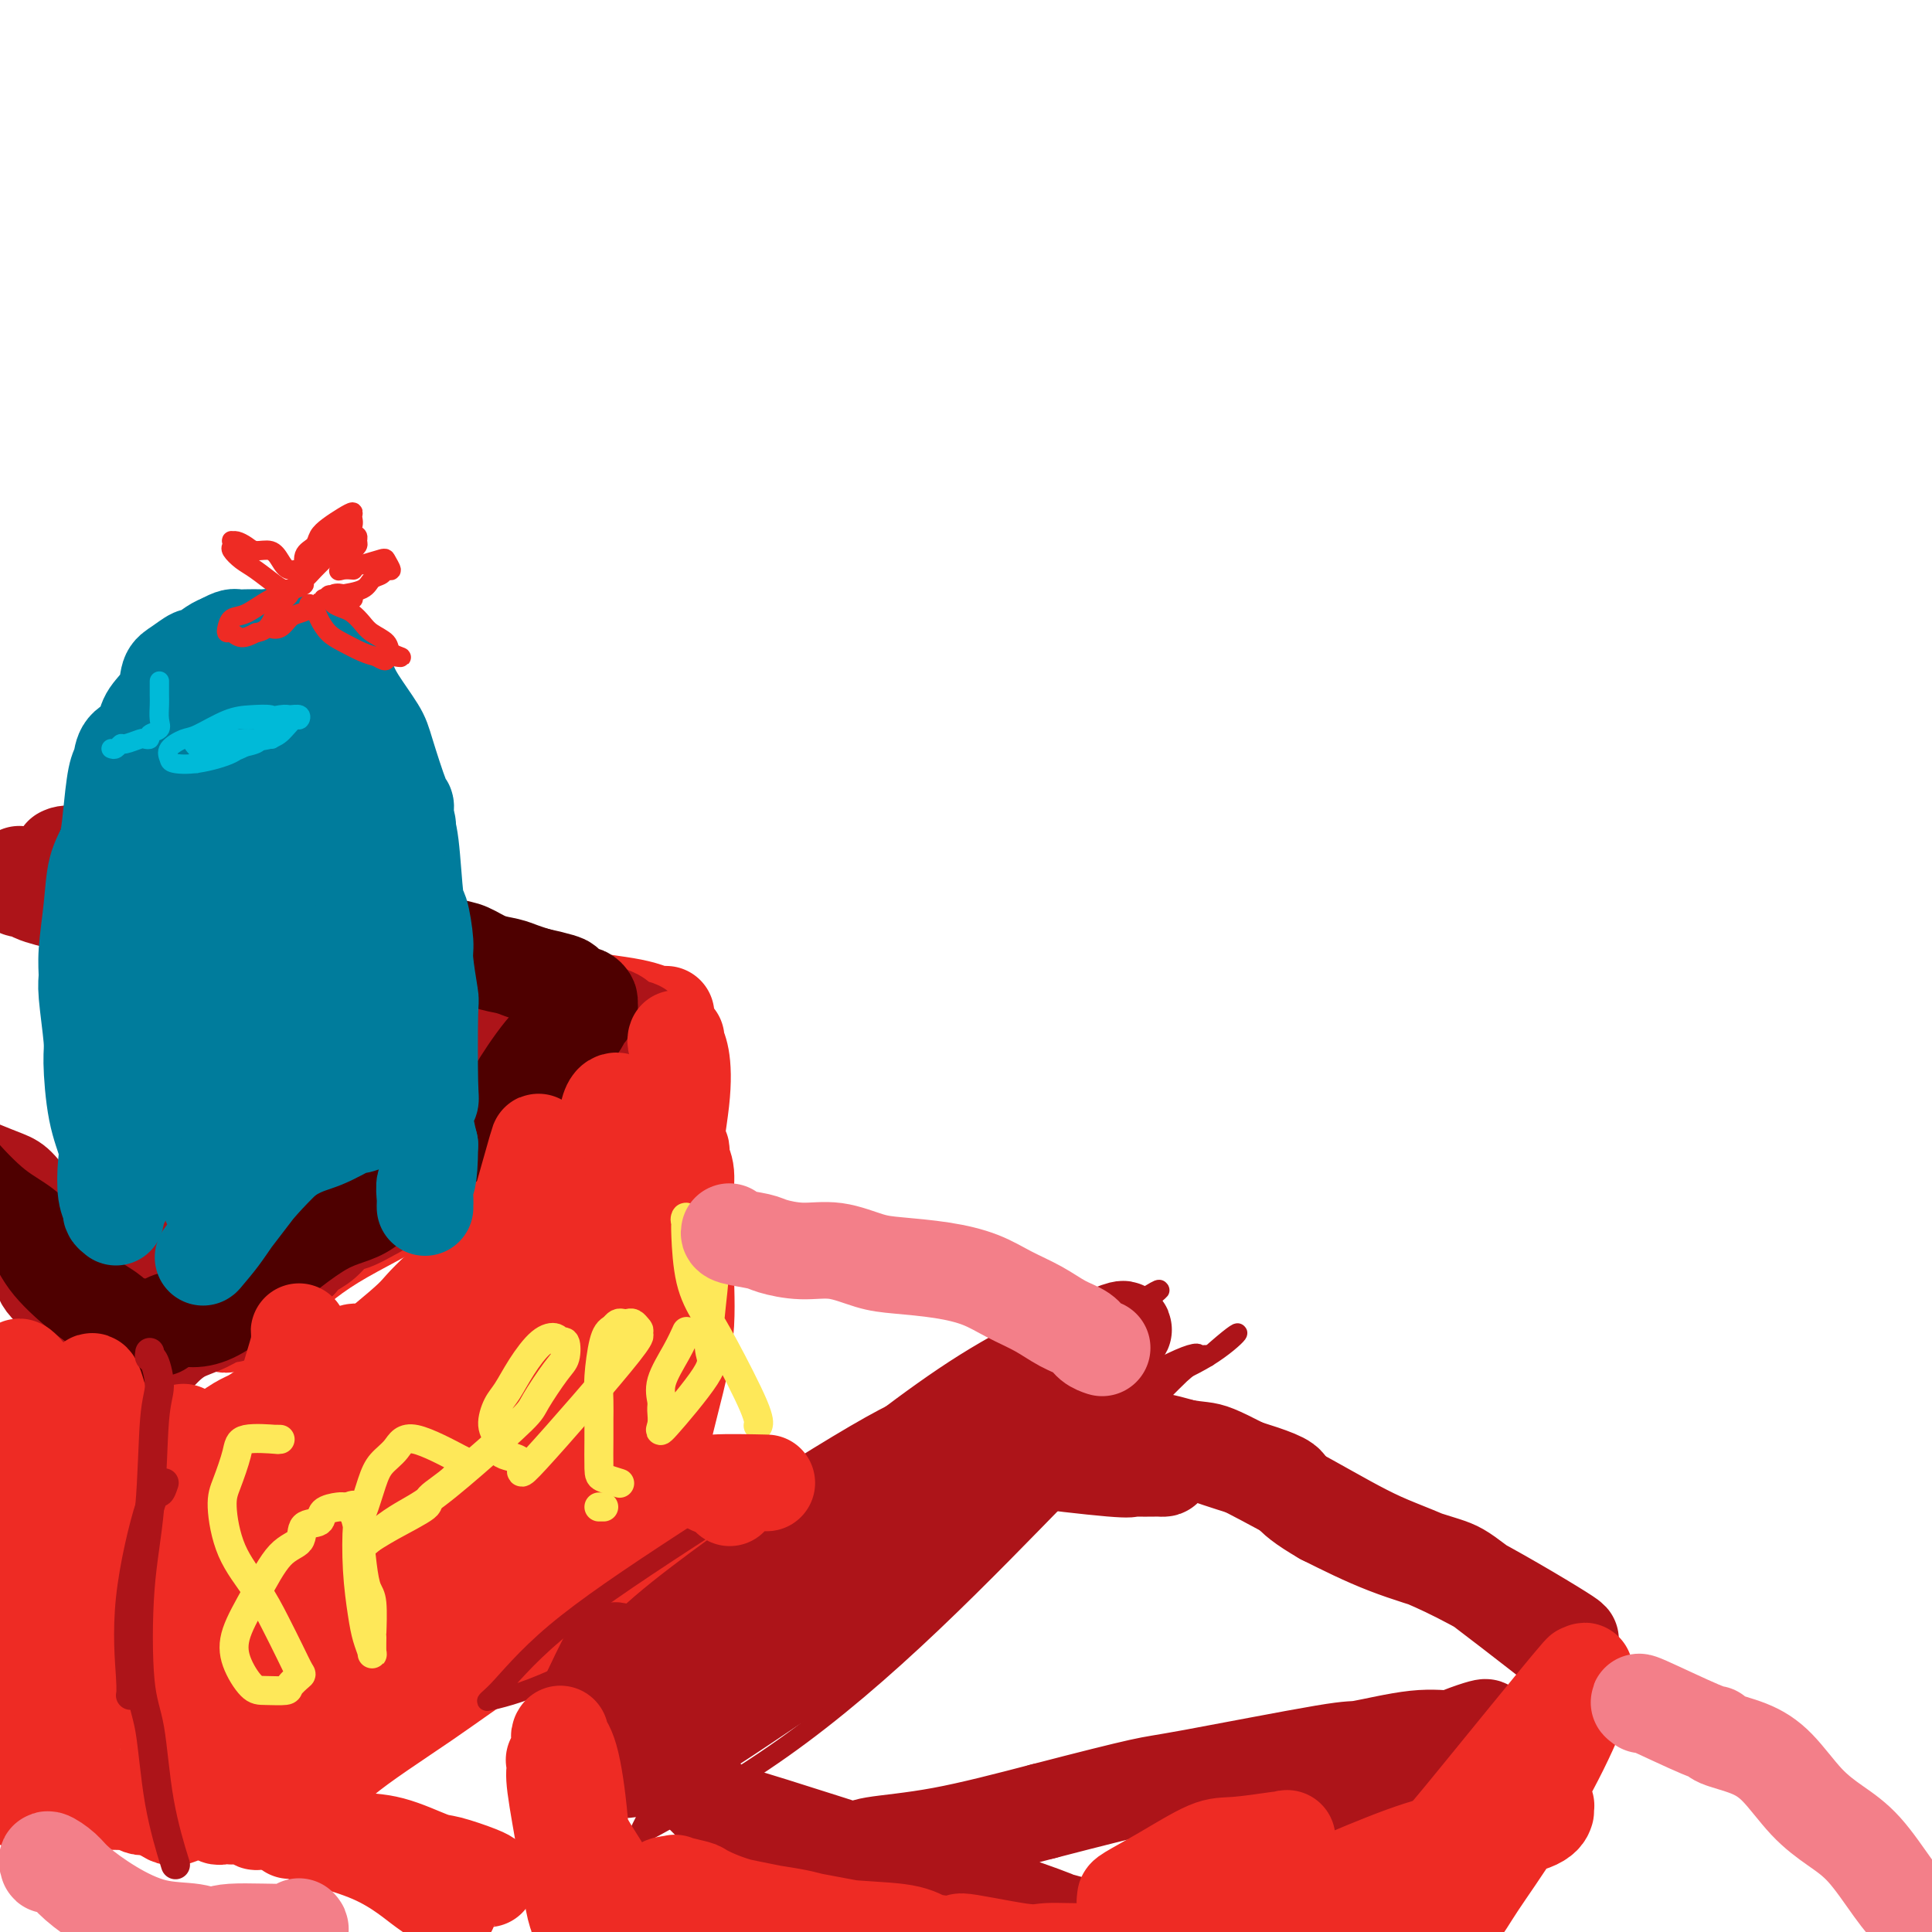 <svg viewBox='0 0 400 400' version='1.1' xmlns='http://www.w3.org/2000/svg' xmlns:xlink='http://www.w3.org/1999/xlink'><g fill='none' stroke='#EE2B24' stroke-width='20' stroke-linecap='round' stroke-linejoin='round'><path d='M8,184c-0.003,-0.310 -0.006,-0.620 0,-1c0.006,-0.380 0.021,-0.831 0,-1c-0.021,-0.169 -0.076,-0.056 0,0c0.076,0.056 0.284,0.054 1,0c0.716,-0.054 1.939,-0.159 3,0c1.061,0.159 1.960,0.581 3,1c1.040,0.419 2.219,0.833 4,1c1.781,0.167 4.163,0.087 7,1c2.837,0.913 6.130,2.819 9,4c2.870,1.181 5.316,1.636 7,2c1.684,0.364 2.605,0.637 5,1c2.395,0.363 6.263,0.818 10,1c3.737,0.182 7.342,0.093 11,0c3.658,-0.093 7.370,-0.188 10,0c2.630,0.188 4.179,0.659 6,1c1.821,0.341 3.913,0.553 6,1c2.087,0.447 4.168,1.128 6,2c1.832,0.872 3.416,1.936 5,3'/><path d='M101,200c2.443,1.057 3.051,1.200 5,2c1.949,0.800 5.238,2.255 8,3c2.762,0.745 4.996,0.778 6,1c1.004,0.222 0.779,0.634 2,1c1.221,0.366 3.887,0.687 6,1c2.113,0.313 3.672,0.620 5,1c1.328,0.380 2.423,0.834 3,1c0.577,0.166 0.635,0.045 1,0c0.365,-0.045 1.038,-0.013 1,0c-0.038,0.013 -0.785,0.006 -1,0c-0.215,-0.006 0.104,-0.012 0,0c-0.104,0.012 -0.631,0.043 -1,0c-0.369,-0.043 -0.579,-0.159 -1,0c-0.421,0.159 -1.052,0.594 -2,1c-0.948,0.406 -2.212,0.784 -3,1c-0.788,0.216 -1.098,0.272 -2,1c-0.902,0.728 -2.394,2.129 -6,5c-3.606,2.871 -9.325,7.211 -13,10c-3.675,2.789 -5.306,4.026 -7,5c-1.694,0.974 -3.450,1.684 -6,4c-2.550,2.316 -5.893,6.237 -9,9c-3.107,2.763 -5.977,4.370 -9,6c-3.023,1.630 -6.198,3.285 -9,5c-2.802,1.715 -5.229,3.490 -7,5c-1.771,1.510 -2.885,2.755 -4,4'/><path d='M58,266c-12.588,8.952 -5.056,3.331 -3,2c2.056,-1.331 -1.362,1.628 -3,3c-1.638,1.372 -1.496,1.156 -2,1c-0.504,-0.156 -1.654,-0.251 -2,0c-0.346,0.251 0.111,0.848 0,1c-0.111,0.152 -0.789,-0.141 -1,0c-0.211,0.141 0.045,0.715 0,1c-0.045,0.285 -0.392,0.281 -1,0c-0.608,-0.281 -1.476,-0.838 -2,-1c-0.524,-0.162 -0.705,0.070 -1,0c-0.295,-0.070 -0.704,-0.441 -2,-1c-1.296,-0.559 -3.479,-1.304 -6,-3c-2.521,-1.696 -5.380,-4.341 -6,-5c-0.620,-0.659 1.000,0.668 -3,-1c-4.000,-1.668 -13.618,-6.330 -17,-8c-3.382,-1.670 -0.528,-0.346 -1,0c-0.472,0.346 -4.270,-0.286 -7,-1c-2.730,-0.714 -4.392,-1.511 -6,-2c-1.608,-0.489 -3.164,-0.670 -4,-1c-0.836,-0.330 -0.953,-0.809 -1,-1c-0.047,-0.191 -0.023,-0.096 0,0'/></g>
<g fill='none' stroke='#AD1419' stroke-width='20' stroke-linecap='round' stroke-linejoin='round'><path d='M4,181c-0.005,0.341 -0.010,0.683 0,1c0.010,0.317 0.035,0.610 0,1c-0.035,0.390 -0.132,0.878 0,1c0.132,0.122 0.491,-0.122 1,0c0.509,0.122 1.169,0.610 2,1c0.831,0.390 1.835,0.681 3,1c1.165,0.319 2.492,0.666 4,1c1.508,0.334 3.195,0.654 4,1c0.805,0.346 0.726,0.719 2,1c1.274,0.281 3.901,0.472 6,1c2.099,0.528 3.671,1.395 5,2c1.329,0.605 2.416,0.950 4,1c1.584,0.050 3.665,-0.194 5,0c1.335,0.194 1.923,0.826 3,1c1.077,0.174 2.643,-0.111 4,0c1.357,0.111 2.507,0.617 5,1c2.493,0.383 6.331,0.642 8,1c1.669,0.358 1.169,0.816 2,1c0.831,0.184 2.993,0.096 4,0c1.007,-0.096 0.861,-0.198 2,0c1.139,0.198 3.565,0.697 5,1c1.435,0.303 1.881,0.410 3,1c1.119,0.590 2.911,1.664 4,2c1.089,0.336 1.474,-0.068 2,0c0.526,0.068 1.193,0.606 2,1c0.807,0.394 1.756,0.645 3,1c1.244,0.355 2.784,0.816 4,1c1.216,0.184 2.108,0.092 3,0'/><path d='M94,204c10.198,2.084 4.192,1.294 3,1c-1.192,-0.294 2.429,-0.093 4,0c1.571,0.093 1.093,0.077 1,0c-0.093,-0.077 0.199,-0.214 1,0c0.801,0.214 2.113,0.779 3,1c0.887,0.221 1.351,0.098 2,0c0.649,-0.098 1.484,-0.171 2,0c0.516,0.171 0.713,0.584 1,1c0.287,0.416 0.665,0.833 1,1c0.335,0.167 0.626,0.083 1,0c0.374,-0.083 0.830,-0.165 1,0c0.170,0.165 0.053,0.578 0,1c-0.053,0.422 -0.041,0.852 0,1c0.041,0.148 0.112,0.015 0,0c-0.112,-0.015 -0.406,0.088 -1,1c-0.594,0.912 -1.489,2.633 -2,3c-0.511,0.367 -0.638,-0.620 -2,1c-1.362,1.620 -3.958,5.849 -6,9c-2.042,3.151 -3.531,5.226 -5,7c-1.469,1.774 -2.920,3.248 -5,5c-2.080,1.752 -4.791,3.783 -6,5c-1.209,1.217 -0.918,1.620 -2,3c-1.082,1.380 -3.539,3.739 -5,5c-1.461,1.261 -1.928,1.426 -3,2c-1.072,0.574 -2.749,1.557 -4,2c-1.251,0.443 -2.078,0.346 -3,1c-0.922,0.654 -1.941,2.061 -3,3c-1.059,0.939 -2.160,1.411 -3,2c-0.840,0.589 -1.420,1.294 -2,2'/><path d='M62,261c-3.080,2.310 -1.780,2.086 -2,2c-0.220,-0.086 -1.959,-0.034 -3,1c-1.041,1.034 -1.383,3.051 -2,4c-0.617,0.949 -1.511,0.829 -2,1c-0.489,0.171 -0.575,0.634 -1,1c-0.425,0.366 -1.189,0.634 -2,1c-0.811,0.366 -1.671,0.830 -2,1c-0.329,0.170 -0.129,0.046 0,0c0.129,-0.046 0.188,-0.012 0,0c-0.188,0.012 -0.622,0.004 -1,0c-0.378,-0.004 -0.700,-0.003 -1,0c-0.300,0.003 -0.578,0.008 -1,0c-0.422,-0.008 -0.989,-0.028 -1,0c-0.011,0.028 0.535,0.104 0,0c-0.535,-0.104 -2.152,-0.387 -3,-1c-0.848,-0.613 -0.926,-1.556 -1,-2c-0.074,-0.444 -0.143,-0.388 -1,-1c-0.857,-0.612 -2.502,-1.892 -4,-3c-1.498,-1.108 -2.851,-2.045 -4,-3c-1.149,-0.955 -2.095,-1.926 -3,-3c-0.905,-1.074 -1.768,-2.249 -3,-3c-1.232,-0.751 -2.831,-1.079 -5,-2c-2.169,-0.921 -4.908,-2.435 -7,-3c-2.092,-0.565 -3.538,-0.182 -5,-1c-1.462,-0.818 -2.941,-2.836 -4,-4c-1.059,-1.164 -1.698,-1.475 -3,-2c-1.302,-0.525 -3.266,-1.264 -5,-2c-1.734,-0.736 -3.236,-1.467 -4,-2c-0.764,-0.533 -0.790,-0.866 -1,-1c-0.210,-0.134 -0.605,-0.067 -1,0'/><path d='M-10,239c-5.686,-2.454 -2.401,-0.090 -1,1c1.401,1.090 0.919,0.906 1,1c0.081,0.094 0.724,0.467 1,1c0.276,0.533 0.186,1.227 1,2c0.814,0.773 2.534,1.626 3,2c0.466,0.374 -0.320,0.268 0,1c0.320,0.732 1.746,2.303 3,3c1.254,0.697 2.335,0.520 3,1c0.665,0.480 0.914,1.616 2,3c1.086,1.384 3.008,3.015 4,5c0.992,1.985 1.054,4.322 2,6c0.946,1.678 2.777,2.696 4,4c1.223,1.304 1.837,2.893 3,4c1.163,1.107 2.876,1.732 4,3c1.124,1.268 1.658,3.181 2,4c0.342,0.819 0.490,0.546 1,1c0.510,0.454 1.382,1.637 2,2c0.618,0.363 0.982,-0.092 1,0c0.018,0.092 -0.312,0.733 0,1c0.312,0.267 1.265,0.159 2,0c0.735,-0.159 1.253,-0.371 2,-1c0.747,-0.629 1.723,-1.675 3,-3c1.277,-1.325 2.855,-2.931 5,-4c2.145,-1.069 4.857,-1.603 8,-4c3.143,-2.397 6.717,-6.657 10,-10c3.283,-3.343 6.277,-5.768 10,-8c3.723,-2.232 8.177,-4.272 12,-7c3.823,-2.728 7.014,-6.144 9,-8c1.986,-1.856 2.765,-2.154 5,-3c2.235,-0.846 5.924,-2.242 9,-4c3.076,-1.758 5.538,-3.879 8,-6'/><path d='M109,226c13.633,-9.705 7.215,-4.968 6,-4c-1.215,0.968 2.772,-1.832 5,-3c2.228,-1.168 2.695,-0.704 3,-1c0.305,-0.296 0.448,-1.351 1,-2c0.552,-0.649 1.514,-0.891 2,-1c0.486,-0.109 0.496,-0.086 1,0c0.504,0.086 1.501,0.234 2,0c0.499,-0.234 0.499,-0.850 1,-1c0.501,-0.150 1.504,0.167 2,0c0.496,-0.167 0.484,-0.818 0,-1c-0.484,-0.182 -1.440,0.103 -2,0c-0.560,-0.103 -0.725,-0.595 -1,-1c-0.275,-0.405 -0.662,-0.723 -1,-1c-0.338,-0.277 -0.628,-0.513 -2,-1c-1.372,-0.487 -3.825,-1.226 -5,-2c-1.175,-0.774 -1.070,-1.582 -2,-2c-0.930,-0.418 -2.894,-0.445 -5,-1c-2.106,-0.555 -4.352,-1.638 -7,-3c-2.648,-1.362 -5.696,-3.003 -9,-4c-3.304,-0.997 -6.864,-1.350 -10,-2c-3.136,-0.650 -5.849,-1.597 -9,-2c-3.151,-0.403 -6.742,-0.263 -11,-1c-4.258,-0.737 -9.185,-2.352 -12,-3c-2.815,-0.648 -3.519,-0.328 -6,-1c-2.481,-0.672 -6.741,-2.336 -11,-4'/><path d='M39,185c-11.303,-2.962 -10.061,-3.866 -12,-5c-1.939,-1.134 -7.061,-2.498 -10,-3c-2.939,-0.502 -3.697,-0.144 -4,0c-0.303,0.144 -0.152,0.072 0,0'/></g>
<g fill='none' stroke='#4E0000' stroke-width='20' stroke-linecap='round' stroke-linejoin='round'><path d='M22,175c-0.067,0.327 -0.134,0.653 0,1c0.134,0.347 0.467,0.714 1,1c0.533,0.286 1.264,0.492 2,1c0.736,0.508 1.475,1.318 3,2c1.525,0.682 3.835,1.236 6,2c2.165,0.764 4.184,1.739 5,2c0.816,0.261 0.430,-0.190 1,0c0.570,0.190 2.096,1.022 4,2c1.904,0.978 4.185,2.104 6,3c1.815,0.896 3.163,1.563 5,2c1.837,0.437 4.164,0.643 6,1c1.836,0.357 3.181,0.865 5,1c1.819,0.135 4.111,-0.104 6,0c1.889,0.104 3.376,0.552 5,1c1.624,0.448 3.385,0.897 5,1c1.615,0.103 3.083,-0.141 5,0c1.917,0.141 4.284,0.668 6,1c1.716,0.332 2.780,0.470 4,1c1.220,0.530 2.595,1.451 4,2c1.405,0.549 2.840,0.725 4,1c1.160,0.275 2.046,0.650 3,1c0.954,0.350 1.977,0.675 3,1'/><path d='M111,202c9.538,2.110 5.382,1.886 4,2c-1.382,0.114 0.011,0.566 1,1c0.989,0.434 1.575,0.851 2,1c0.425,0.149 0.688,0.029 1,0c0.312,-0.029 0.673,0.033 1,0c0.327,-0.033 0.620,-0.162 1,0c0.380,0.162 0.849,0.616 1,1c0.151,0.384 -0.014,0.697 0,1c0.014,0.303 0.209,0.596 0,1c-0.209,0.404 -0.822,0.917 -1,1c-0.178,0.083 0.079,-0.266 0,0c-0.079,0.266 -0.493,1.148 -1,2c-0.507,0.852 -1.106,1.675 -2,2c-0.894,0.325 -2.084,0.152 -4,2c-1.916,1.848 -4.558,5.718 -6,8c-1.442,2.282 -1.685,2.976 -3,4c-1.315,1.024 -3.702,2.379 -6,4c-2.298,1.621 -4.507,3.509 -7,5c-2.493,1.491 -5.270,2.586 -8,5c-2.730,2.414 -5.411,6.148 -8,8c-2.589,1.852 -5.084,1.821 -9,4c-3.916,2.179 -9.254,6.569 -12,9c-2.746,2.431 -2.900,2.903 -4,4c-1.100,1.097 -3.144,2.820 -5,4c-1.856,1.180 -3.523,1.818 -5,2c-1.477,0.182 -2.763,-0.092 -4,0c-1.237,0.092 -2.424,0.550 -3,1c-0.576,0.450 -0.540,0.890 -1,1c-0.460,0.110 -1.417,-0.112 -2,0c-0.583,0.112 -0.791,0.556 -1,1'/><path d='M30,276c-2.863,0.756 -2.019,0.147 -2,0c0.019,-0.147 -0.787,0.168 -1,0c-0.213,-0.168 0.166,-0.818 0,-1c-0.166,-0.182 -0.876,0.103 -1,0c-0.124,-0.103 0.339,-0.595 0,-1c-0.339,-0.405 -1.480,-0.725 -2,-1c-0.520,-0.275 -0.419,-0.506 -1,-1c-0.581,-0.494 -1.846,-1.251 -3,-2c-1.154,-0.749 -2.198,-1.490 -4,-3c-1.802,-1.510 -4.361,-3.789 -6,-6c-1.639,-2.211 -2.359,-4.355 -4,-6c-1.641,-1.645 -4.203,-2.791 -7,-5c-2.797,-2.209 -5.830,-5.479 -8,-8c-2.170,-2.521 -3.477,-4.292 -4,-5c-0.523,-0.708 -0.261,-0.354 0,0'/></g>
<g fill='none' stroke='#EE2B24' stroke-width='20' stroke-linecap='round' stroke-linejoin='round'><path d='M140,215c-0.097,0.254 -0.193,0.508 0,1c0.193,0.492 0.676,1.221 1,3c0.324,1.779 0.490,4.608 0,9c-0.490,4.392 -1.637,10.346 -2,17c-0.363,6.654 0.058,14.008 0,18c-0.058,3.992 -0.594,4.621 -1,9c-0.406,4.379 -0.683,12.507 -1,18c-0.317,5.493 -0.673,8.352 -1,11c-0.327,2.648 -0.624,5.087 -1,7c-0.376,1.913 -0.832,3.300 -1,4c-0.168,0.700 -0.049,0.712 0,1c0.049,0.288 0.029,0.852 0,1c-0.029,0.148 -0.067,-0.119 0,-1c0.067,-0.881 0.237,-2.374 1,-6c0.763,-3.626 2.118,-9.385 3,-13c0.882,-3.615 1.290,-5.087 2,-8c0.710,-2.913 1.722,-7.266 2,-12c0.278,-4.734 -0.178,-9.850 0,-13c0.178,-3.150 0.990,-4.335 1,-6c0.010,-1.665 -0.781,-3.810 -1,-6c-0.219,-2.190 0.136,-4.425 0,-6c-0.136,-1.575 -0.763,-2.491 -1,-3c-0.237,-0.509 -0.084,-0.611 0,-1c0.084,-0.389 0.100,-1.066 0,-1c-0.100,0.066 -0.314,0.876 -1,3c-0.686,2.124 -1.843,5.562 -3,9'/><path d='M137,250c-0.943,4.046 -1.299,9.162 -2,15c-0.701,5.838 -1.746,12.400 -2,19c-0.254,6.600 0.282,13.238 0,18c-0.282,4.762 -1.382,7.647 -2,10c-0.618,2.353 -0.754,4.173 -1,6c-0.246,1.827 -0.601,3.661 -1,4c-0.399,0.339 -0.840,-0.817 -1,-1c-0.160,-0.183 -0.039,0.608 0,-2c0.039,-2.608 -0.005,-8.614 0,-15c0.005,-6.386 0.058,-13.152 0,-17c-0.058,-3.848 -0.226,-4.776 0,-9c0.226,-4.224 0.845,-11.742 1,-16c0.155,-4.258 -0.155,-5.255 0,-8c0.155,-2.745 0.774,-7.240 1,-10c0.226,-2.760 0.058,-3.787 0,-5c-0.058,-1.213 -0.006,-2.612 0,-2c0.006,0.612 -0.034,3.234 0,5c0.034,1.766 0.141,2.677 0,6c-0.141,3.323 -0.531,9.059 -1,15c-0.469,5.941 -1.018,12.086 -1,16c0.018,3.914 0.605,5.598 0,10c-0.605,4.402 -2.400,11.521 -4,17c-1.600,5.479 -3.004,9.317 -4,13c-0.996,3.683 -1.582,7.212 -2,9c-0.418,1.788 -0.667,1.834 -1,2c-0.333,0.166 -0.749,0.453 -1,1c-0.251,0.547 -0.335,1.353 0,-2c0.335,-3.353 1.090,-10.864 2,-18c0.910,-7.136 1.974,-13.896 3,-21c1.026,-7.104 2.013,-14.552 3,-22'/><path d='M124,268c1.646,-12.272 1.761,-11.453 2,-13c0.239,-1.547 0.602,-5.462 1,-9c0.398,-3.538 0.832,-6.701 1,-9c0.168,-2.299 0.070,-3.736 0,-5c-0.070,-1.264 -0.112,-2.357 0,-3c0.112,-0.643 0.376,-0.836 0,-1c-0.376,-0.164 -1.393,-0.299 -2,2c-0.607,2.299 -0.803,7.032 -2,12c-1.197,4.968 -3.395,10.170 -5,15c-1.605,4.830 -2.618,9.288 -4,14c-1.382,4.712 -3.133,9.680 -4,14c-0.867,4.320 -0.848,7.993 -1,11c-0.152,3.007 -0.474,5.347 -1,7c-0.526,1.653 -1.257,2.619 -2,6c-0.743,3.381 -1.498,9.179 0,3c1.498,-6.179 5.249,-24.334 8,-36c2.751,-11.666 4.503,-16.844 5,-21c0.497,-4.156 -0.262,-7.292 0,-10c0.262,-2.708 1.543,-4.990 2,-6c0.457,-1.010 0.088,-0.749 0,-1c-0.088,-0.251 0.103,-1.016 0,-1c-0.103,0.016 -0.502,0.813 -1,3c-0.498,2.187 -1.095,5.766 -3,11c-1.905,5.234 -5.119,12.125 -7,18c-1.881,5.875 -2.430,10.736 -3,16c-0.570,5.264 -1.163,10.933 -2,15c-0.837,4.067 -1.919,6.534 -3,9'/><path d='M103,309c-1.464,6.789 -1.123,3.761 -1,3c0.123,-0.761 0.029,0.744 0,1c-0.029,0.256 0.006,-0.739 0,-1c-0.006,-0.261 -0.054,0.211 0,-1c0.054,-1.211 0.208,-4.106 1,-9c0.792,-4.894 2.221,-11.789 3,-18c0.779,-6.211 0.908,-11.739 1,-16c0.092,-4.261 0.149,-7.255 1,-11c0.851,-3.745 2.497,-8.241 3,-11c0.503,-2.759 -0.138,-3.780 0,-6c0.138,-2.220 1.053,-5.638 0,-2c-1.053,3.638 -4.076,14.333 -5,18c-0.924,3.667 0.250,0.306 -2,11c-2.250,10.694 -7.926,35.443 -10,45c-2.074,9.557 -0.547,3.923 -1,4c-0.453,0.077 -2.888,5.866 -4,9c-1.112,3.134 -0.903,3.613 -1,3c-0.097,-0.613 -0.501,-2.317 -1,-2c-0.499,0.317 -1.094,2.654 0,-3c1.094,-5.654 3.877,-19.298 6,-29c2.123,-9.702 3.584,-15.462 4,-18c0.416,-2.538 -0.215,-1.854 0,-4c0.215,-2.146 1.274,-7.122 2,-10c0.726,-2.878 1.119,-3.660 1,-4c-0.119,-0.340 -0.748,-0.240 -1,0c-0.252,0.240 -0.126,0.620 0,1'/><path d='M99,259c1.417,-9.859 -0.539,-0.008 -2,6c-1.461,6.008 -2.426,8.172 -4,13c-1.574,4.828 -3.756,12.320 -5,20c-1.244,7.680 -1.552,15.548 -2,21c-0.448,5.452 -1.038,8.489 -2,13c-0.962,4.511 -2.297,10.498 -3,13c-0.703,2.502 -0.776,1.520 -1,2c-0.224,0.480 -0.600,2.422 -1,3c-0.400,0.578 -0.824,-0.207 -1,0c-0.176,0.207 -0.103,1.406 0,-1c0.103,-2.406 0.238,-8.419 1,-15c0.762,-6.581 2.152,-13.731 3,-20c0.848,-6.269 1.155,-11.656 2,-18c0.845,-6.344 2.228,-13.644 3,-17c0.772,-3.356 0.934,-2.768 1,-3c0.066,-0.232 0.036,-1.286 0,-2c-0.036,-0.714 -0.077,-1.089 0,-1c0.077,0.089 0.272,0.643 0,3c-0.272,2.357 -1.011,6.517 -1,8c0.011,1.483 0.770,0.288 -1,8c-1.770,7.712 -6.071,24.332 -8,33c-1.929,8.668 -1.487,9.384 -3,13c-1.513,3.616 -4.982,10.130 -7,15c-2.018,4.870 -2.587,8.094 -3,10c-0.413,1.906 -0.671,2.492 -1,3c-0.329,0.508 -0.729,0.939 -1,0c-0.271,-0.939 -0.412,-3.246 0,-9c0.412,-5.754 1.379,-14.955 3,-23c1.621,-8.045 3.898,-14.935 6,-22c2.102,-7.065 4.029,-14.304 5,-18c0.971,-3.696 0.985,-3.848 1,-4'/><path d='M78,290c2.328,-8.473 2.149,-7.654 2,-8c-0.149,-0.346 -0.267,-1.855 0,-3c0.267,-1.145 0.920,-1.925 0,-1c-0.920,0.925 -3.411,3.554 -6,8c-2.589,4.446 -5.275,10.707 -7,16c-1.725,5.293 -2.487,9.617 -4,15c-1.513,5.383 -3.775,11.823 -5,15c-1.225,3.177 -1.413,3.090 -3,6c-1.587,2.910 -4.575,8.816 -6,12c-1.425,3.184 -1.288,3.644 -1,1c0.288,-2.644 0.729,-8.394 2,-15c1.271,-6.606 3.374,-14.068 5,-21c1.626,-6.932 2.777,-13.332 4,-18c1.223,-4.668 2.520,-7.603 3,-11c0.480,-3.397 0.145,-7.255 0,-9c-0.145,-1.745 -0.099,-1.375 0,-1c0.099,0.375 0.252,0.756 0,2c-0.252,1.244 -0.908,3.351 -2,7c-1.092,3.649 -2.618,8.839 -4,15c-1.382,6.161 -2.618,13.293 -4,20c-1.382,6.707 -2.910,12.989 -4,18c-1.090,5.011 -1.742,8.752 -3,13c-1.258,4.248 -3.121,9.005 -4,12c-0.879,2.995 -0.775,4.229 -1,5c-0.225,0.771 -0.779,1.077 -1,1c-0.221,-0.077 -0.111,-0.539 0,-1'/><path d='M39,368c-3.570,12.761 -0.997,-0.836 0,-7c0.997,-6.164 0.416,-4.894 1,-8c0.584,-3.106 2.331,-10.586 3,-17c0.669,-6.414 0.260,-11.761 1,-16c0.740,-4.239 2.631,-7.371 4,-11c1.369,-3.629 2.217,-7.755 3,-10c0.783,-2.245 1.501,-2.610 2,-3c0.499,-0.390 0.779,-0.805 1,-1c0.221,-0.195 0.382,-0.171 1,0c0.618,0.171 1.691,0.487 2,1c0.309,0.513 -0.147,1.223 0,2c0.147,0.777 0.896,1.622 2,2c1.104,0.378 2.563,0.290 3,0c0.437,-0.290 -0.147,-0.780 2,-2c2.147,-1.220 7.026,-3.169 11,-7c3.974,-3.831 7.044,-9.544 10,-13c2.956,-3.456 5.800,-4.656 8,-7c2.200,-2.344 3.756,-5.831 5,-8c1.244,-2.169 2.174,-3.021 3,-4c0.826,-0.979 1.546,-2.084 -1,0c-2.546,2.084 -8.357,7.358 -11,10c-2.643,2.642 -2.116,2.654 -6,6c-3.884,3.346 -12.179,10.028 -19,16c-6.821,5.972 -12.169,11.235 -16,15c-3.831,3.765 -6.144,6.033 -9,9c-2.856,2.967 -6.254,6.632 -8,9c-1.746,2.368 -1.839,3.439 -2,4c-0.161,0.561 -0.389,0.613 0,1c0.389,0.387 1.397,1.111 3,1c1.603,-0.111 3.802,-1.055 6,-2'/><path d='M38,328c1.810,-0.185 1.834,-0.649 3,-3c1.166,-2.351 3.472,-6.589 5,-10c1.528,-3.411 2.277,-5.995 3,-8c0.723,-2.005 1.421,-3.430 2,-4c0.579,-0.570 1.038,-0.285 1,0c-0.038,0.285 -0.573,0.571 -1,1c-0.427,0.429 -0.746,1.003 -2,6c-1.254,4.997 -3.441,14.418 -6,23c-2.559,8.582 -5.488,16.326 -7,23c-1.512,6.674 -1.607,12.278 -2,15c-0.393,2.722 -1.084,2.561 -1,3c0.084,0.439 0.944,1.478 2,2c1.056,0.522 2.307,0.526 6,-3c3.693,-3.526 9.826,-10.581 16,-18c6.174,-7.419 12.388,-15.200 16,-19c3.612,-3.800 4.622,-3.618 7,-6c2.378,-2.382 6.123,-7.329 13,-13c6.877,-5.671 16.885,-12.066 20,-14c3.115,-1.934 -0.665,0.592 -2,2c-1.335,1.408 -0.226,1.697 -3,4c-2.774,2.303 -9.430,6.621 -15,11c-5.570,4.379 -10.055,8.819 -15,14c-4.945,5.181 -10.352,11.101 -15,16c-4.648,4.899 -8.538,8.775 -11,11c-2.462,2.225 -3.497,2.798 -4,4c-0.503,1.202 -0.475,3.034 0,4c0.475,0.966 1.397,1.068 5,-1c3.603,-2.068 9.887,-6.305 17,-11c7.113,-4.695 15.057,-9.847 23,-15'/><path d='M93,342c10.914,-6.685 15.701,-9.896 21,-14c5.299,-4.104 11.112,-9.100 16,-12c4.888,-2.900 8.850,-3.704 11,-4c2.150,-0.296 2.488,-0.083 3,0c0.512,0.083 1.199,0.038 1,0c-0.199,-0.038 -1.284,-0.068 -2,0c-0.716,0.068 -1.064,0.233 -4,3c-2.936,2.767 -8.460,8.137 -15,13c-6.540,4.863 -14.097,9.218 -20,13c-5.903,3.782 -10.153,6.992 -16,11c-5.847,4.008 -13.291,8.814 -17,12c-3.709,3.186 -3.681,4.752 -5,6c-1.319,1.248 -3.983,2.178 -6,3c-2.017,0.822 -3.387,1.537 -4,2c-0.613,0.463 -0.470,0.674 -1,1c-0.530,0.326 -1.735,0.767 -2,1c-0.265,0.233 0.409,0.259 0,0c-0.409,-0.259 -1.902,-0.802 -3,-1c-1.098,-0.198 -1.800,-0.052 -2,0c-0.200,0.052 0.102,0.010 0,0c-0.102,-0.010 -0.607,0.011 -1,0c-0.393,-0.011 -0.672,-0.055 -1,0c-0.328,0.055 -0.704,0.207 -1,0c-0.296,-0.207 -0.513,-0.773 -1,-1c-0.487,-0.227 -1.243,-0.113 -2,0'/><path d='M42,375c-2.066,-0.325 -1.733,-0.139 -2,0c-0.267,0.139 -1.136,0.230 -2,0c-0.864,-0.230 -1.722,-0.779 -3,-1c-1.278,-0.221 -2.976,-0.112 -4,0c-1.024,0.112 -1.376,0.226 -2,0c-0.624,-0.226 -1.521,-0.793 -2,-1c-0.479,-0.207 -0.540,-0.056 -1,0c-0.460,0.056 -1.319,0.015 -2,0c-0.681,-0.015 -1.183,-0.004 -2,0c-0.817,0.004 -1.949,0.001 -3,0c-1.051,-0.001 -2.022,0.002 -3,0c-0.978,-0.002 -1.962,-0.007 -3,0c-1.038,0.007 -2.128,0.026 -3,0c-0.872,-0.026 -1.526,-0.098 -2,0c-0.474,0.098 -0.768,0.367 -1,0c-0.232,-0.367 -0.403,-1.368 -1,-1c-0.597,0.368 -1.620,2.106 -2,0c-0.380,-2.106 -0.118,-8.055 0,-11c0.118,-2.945 0.091,-2.888 0,-3c-0.091,-0.112 -0.246,-0.395 0,-4c0.246,-3.605 0.894,-10.532 2,-16c1.106,-5.468 2.672,-9.478 4,-13c1.328,-3.522 2.420,-6.557 4,-11c1.580,-4.443 3.650,-10.296 5,-14c1.350,-3.704 1.980,-5.261 2,-7c0.020,-1.739 -0.572,-3.661 -1,-5c-0.428,-1.339 -0.694,-2.097 -1,-2c-0.306,0.097 -0.653,1.048 -1,2'/><path d='M18,288c-0.380,-1.104 0.168,-1.365 0,2c-0.168,3.365 -1.054,10.355 -1,18c0.054,7.645 1.048,15.945 1,24c-0.048,8.055 -1.137,15.864 -2,22c-0.863,6.136 -1.500,10.599 -2,13c-0.500,2.401 -0.862,2.739 -1,4c-0.138,1.261 -0.050,3.445 0,1c0.050,-2.445 0.064,-9.520 0,-16c-0.064,-6.480 -0.206,-12.365 -1,-19c-0.794,-6.635 -2.241,-14.022 -3,-17c-0.759,-2.978 -0.832,-1.549 -1,-5c-0.168,-3.451 -0.432,-11.781 -1,-16c-0.568,-4.219 -1.440,-4.325 -2,-6c-0.560,-1.675 -0.807,-4.918 -1,-7c-0.193,-2.082 -0.332,-3.002 0,-3c0.332,0.002 1.137,0.927 2,2c0.863,1.073 1.786,2.293 3,6c1.214,3.707 2.719,9.901 4,18c1.281,8.099 2.338,18.103 3,25c0.662,6.897 0.929,10.688 1,13c0.071,2.312 -0.053,3.146 0,4c0.053,0.854 0.284,1.730 0,3c-0.284,1.270 -1.081,2.934 0,1c1.081,-1.934 4.041,-7.467 7,-13'/><path d='M24,342c1.921,-3.525 3.222,-6.337 5,-11c1.778,-4.663 4.031,-11.179 5,-14c0.969,-2.821 0.654,-1.949 1,-4c0.346,-2.051 1.355,-7.024 2,-10c0.645,-2.976 0.928,-3.955 1,-5c0.072,-1.045 -0.065,-2.155 0,-1c0.065,1.155 0.334,4.574 -1,10c-1.334,5.426 -4.269,12.859 -6,18c-1.731,5.141 -2.256,7.990 -3,11c-0.744,3.010 -1.707,6.180 -2,8c-0.293,1.820 0.083,2.289 0,2c-0.083,-0.289 -0.626,-1.338 0,-3c0.626,-1.662 2.420,-3.938 3,-5c0.580,-1.062 -0.053,-0.911 6,-9c6.053,-8.089 18.792,-24.419 24,-31c5.208,-6.581 2.884,-3.412 3,-3c0.116,0.412 2.670,-1.933 4,-4c1.330,-2.067 1.434,-3.857 2,-5c0.566,-1.143 1.593,-1.640 2,-2c0.407,-0.360 0.195,-0.582 0,-1c-0.195,-0.418 -0.372,-1.030 -2,0c-1.628,1.030 -4.707,3.704 -9,7c-4.293,3.296 -9.800,7.213 -14,11c-4.200,3.787 -7.092,7.443 -10,10c-2.908,2.557 -5.831,4.016 -8,5c-2.169,0.984 -3.585,1.492 -5,2'/><path d='M22,318c-7.499,5.589 -2.246,2.562 0,1c2.246,-1.562 1.484,-1.660 0,-1c-1.484,0.660 -3.691,2.079 1,-2c4.691,-4.079 16.279,-13.657 22,-18c5.721,-4.343 5.576,-3.452 8,-5c2.424,-1.548 7.419,-5.536 11,-8c3.581,-2.464 5.748,-3.404 7,-4c1.252,-0.596 1.589,-0.850 2,-1c0.411,-0.150 0.895,-0.198 1,0c0.105,0.198 -0.168,0.641 0,1c0.168,0.359 0.776,0.635 1,1c0.224,0.365 0.064,0.819 0,1c-0.064,0.181 -0.032,0.091 0,0'/></g>
<g fill='none' stroke='#AD1419' stroke-width='6' stroke-linecap='round' stroke-linejoin='round'><path d='M31,280c-0.076,0.436 -0.152,0.872 0,1c0.152,0.128 0.531,-0.053 1,1c0.469,1.053 1.028,3.341 1,5c-0.028,1.659 -0.642,2.690 -1,7c-0.358,4.310 -0.459,11.900 -1,18c-0.541,6.100 -1.521,10.712 -2,17c-0.479,6.288 -0.457,14.254 0,19c0.457,4.746 1.349,6.272 2,10c0.651,3.728 1.060,9.658 2,15c0.940,5.342 2.411,10.098 3,12c0.589,1.902 0.294,0.951 0,0'/><path d='M34,307c-0.318,0.961 -0.635,1.921 -1,2c-0.365,0.079 -0.777,-0.725 -2,3c-1.223,3.725 -3.256,11.978 -4,19c-0.744,7.022 -0.200,12.814 0,16c0.200,3.186 0.057,3.768 0,4c-0.057,0.232 -0.029,0.116 0,0'/></g>
<g fill='none' stroke='#FEE859' stroke-width='6' stroke-linecap='round' stroke-linejoin='round'><path d='M58,298c-0.592,-0.013 -1.184,-0.026 -1,0c0.184,0.026 1.145,0.092 0,0c-1.145,-0.092 -4.394,-0.341 -6,0c-1.606,0.341 -1.567,1.271 -2,3c-0.433,1.729 -1.337,4.257 -2,6c-0.663,1.743 -1.086,2.703 -1,5c0.086,2.297 0.681,5.933 2,9c1.319,3.067 3.360,5.566 5,8c1.640,2.434 2.877,4.802 4,7c1.123,2.198 2.133,4.225 3,6c0.867,1.775 1.593,3.299 2,4c0.407,0.701 0.497,0.580 0,1c-0.497,0.420 -1.580,1.380 -2,2c-0.420,0.620 -0.179,0.899 -1,1c-0.821,0.101 -2.706,0.022 -4,0c-1.294,-0.022 -1.996,0.012 -3,-1c-1.004,-1.012 -2.311,-3.071 -3,-5c-0.689,-1.929 -0.762,-3.729 0,-6c0.762,-2.271 2.359,-5.013 4,-8c1.641,-2.987 3.327,-6.218 5,-8c1.673,-1.782 3.334,-2.113 4,-3c0.666,-0.887 0.336,-2.329 1,-3c0.664,-0.671 2.321,-0.572 3,-1c0.679,-0.428 0.381,-1.383 1,-2c0.619,-0.617 2.156,-0.897 3,-1c0.844,-0.103 0.997,-0.028 1,0c0.003,0.028 -0.142,0.008 0,0c0.142,-0.008 0.571,-0.004 1,0'/><path d='M72,312c1.632,-0.660 1.210,-0.311 1,0c-0.210,0.311 -0.210,0.582 0,1c0.210,0.418 0.631,0.982 1,3c0.369,2.018 0.687,5.490 1,8c0.313,2.510 0.619,4.056 1,5c0.381,0.944 0.835,1.285 1,3c0.165,1.715 0.041,4.805 0,6c-0.041,1.195 0.000,0.494 0,1c-0.000,0.506 -0.042,2.219 0,3c0.042,0.781 0.168,0.629 0,0c-0.168,-0.629 -0.631,-1.736 -1,-3c-0.369,-1.264 -0.643,-2.683 -1,-5c-0.357,-2.317 -0.798,-5.530 -1,-9c-0.202,-3.470 -0.164,-7.197 0,-9c0.164,-1.803 0.453,-1.682 1,-3c0.547,-1.318 1.353,-4.076 2,-6c0.647,-1.924 1.137,-3.015 2,-4c0.863,-0.985 2.099,-1.864 3,-3c0.901,-1.136 1.465,-2.529 4,-2c2.535,0.529 7.039,2.979 9,4c1.961,1.021 1.379,0.611 1,1c-0.379,0.389 -0.556,1.575 -2,3c-1.444,1.425 -4.156,3.090 -5,4c-0.844,0.910 0.179,1.067 -1,2c-1.179,0.933 -4.562,2.642 -7,4c-2.438,1.358 -3.932,2.364 -5,3c-1.068,0.636 -1.711,0.902 -2,1c-0.289,0.098 -0.226,0.028 0,0c0.226,-0.028 0.613,-0.014 1,0'/><path d='M75,320c-2.326,2.088 1.860,-1.691 5,-4c3.140,-2.309 5.233,-3.147 8,-5c2.767,-1.853 6.209,-4.722 10,-8c3.791,-3.278 7.931,-6.967 10,-9c2.069,-2.033 2.068,-2.410 3,-4c0.932,-1.590 2.798,-4.391 4,-6c1.202,-1.609 1.740,-2.025 2,-3c0.260,-0.975 0.243,-2.510 0,-3c-0.243,-0.490 -0.712,0.064 -1,0c-0.288,-0.064 -0.395,-0.745 -1,-1c-0.605,-0.255 -1.708,-0.084 -3,1c-1.292,1.084 -2.773,3.080 -4,5c-1.227,1.920 -2.200,3.765 -3,5c-0.800,1.235 -1.427,1.861 -2,3c-0.573,1.139 -1.093,2.792 -1,4c0.093,1.208 0.800,1.970 1,3c0.200,1.030 -0.106,2.327 1,3c1.106,0.673 3.624,0.724 4,2c0.376,1.276 -1.391,3.779 3,-1c4.391,-4.779 14.939,-16.839 19,-22c4.061,-5.161 1.635,-3.421 1,-3c-0.635,0.421 0.520,-0.475 1,-1c0.480,-0.525 0.283,-0.677 0,-1c-0.283,-0.323 -0.653,-0.816 -1,-1c-0.347,-0.184 -0.670,-0.060 -1,0c-0.330,0.060 -0.666,0.055 -1,0c-0.334,-0.055 -0.667,-0.158 -1,0c-0.333,0.158 -0.667,0.579 -1,1'/><path d='M127,275c-1.011,0.476 -1.539,1.167 -2,3c-0.461,1.833 -0.856,4.810 -1,7c-0.144,2.190 -0.038,3.595 0,5c0.038,1.405 0.007,2.811 0,4c-0.007,1.189 0.008,2.161 0,4c-0.008,1.839 -0.041,4.545 0,6c0.041,1.455 0.155,1.658 1,2c0.845,0.342 2.420,0.823 3,1c0.580,0.177 0.166,0.051 0,0c-0.166,-0.051 -0.083,-0.025 0,0'/><path d='M142,276c0.135,-0.300 0.271,-0.601 0,0c-0.271,0.601 -0.947,2.103 -2,4c-1.053,1.897 -2.482,4.188 -3,6c-0.518,1.812 -0.124,3.145 0,4c0.124,0.855 -0.023,1.231 0,2c0.023,0.769 0.215,1.931 0,3c-0.215,1.069 -0.838,2.046 1,0c1.838,-2.046 6.135,-7.113 8,-10c1.865,-2.887 1.296,-3.593 1,-5c-0.296,-1.407 -0.319,-3.515 0,-7c0.319,-3.485 0.982,-8.348 1,-11c0.018,-2.652 -0.608,-3.093 -1,-4c-0.392,-0.907 -0.550,-2.279 -1,-3c-0.450,-0.721 -1.193,-0.792 -2,-1c-0.807,-0.208 -1.679,-0.553 -2,-1c-0.321,-0.447 -0.091,-0.995 0,-1c0.091,-0.005 0.044,0.532 0,1c-0.044,0.468 -0.085,0.867 0,3c0.085,2.133 0.296,6.001 1,9c0.704,2.999 1.901,5.130 3,7c1.099,1.870 2.099,3.481 4,7c1.901,3.519 4.704,8.947 6,12c1.296,3.053 1.085,3.729 1,4c-0.085,0.271 -0.042,0.135 0,0'/><path d='M124,312c0.417,0.000 0.833,0.000 1,0c0.167,0.000 0.083,0.000 0,0'/></g>
<g fill='none' stroke='#007C9C' stroke-width='20' stroke-linecap='round' stroke-linejoin='round'><path d='M24,252c-0.452,-0.358 -0.904,-0.715 -1,-1c-0.096,-0.285 0.164,-0.496 0,-1c-0.164,-0.504 -0.752,-1.301 -1,-3c-0.248,-1.699 -0.156,-4.301 0,-6c0.156,-1.699 0.378,-2.496 0,-4c-0.378,-1.504 -1.355,-3.714 -2,-7c-0.645,-3.286 -0.958,-7.649 -1,-10c-0.042,-2.351 0.188,-2.692 0,-5c-0.188,-2.308 -0.795,-6.585 -1,-9c-0.205,-2.415 -0.010,-2.970 0,-4c0.010,-1.030 -0.166,-2.536 0,-5c0.166,-2.464 0.674,-5.886 1,-9c0.326,-3.114 0.469,-5.922 1,-8c0.531,-2.078 1.450,-3.428 2,-5c0.550,-1.572 0.732,-3.366 1,-6c0.268,-2.634 0.621,-6.109 1,-8c0.379,-1.891 0.782,-2.200 1,-3c0.218,-0.800 0.251,-2.093 1,-3c0.749,-0.907 2.214,-1.430 3,-2c0.786,-0.570 0.895,-1.188 1,-2c0.105,-0.812 0.207,-1.819 1,-3c0.793,-1.181 2.277,-2.535 3,-4c0.723,-1.465 0.687,-3.040 1,-4c0.313,-0.960 0.976,-1.304 2,-2c1.024,-0.696 2.408,-1.743 3,-2c0.592,-0.257 0.390,0.277 1,0c0.610,-0.277 2.031,-1.365 3,-2c0.969,-0.635 1.484,-0.818 2,-1'/><path d='M46,133c2.305,-1.310 2.568,-1.084 3,-1c0.432,0.084 1.033,0.026 2,0c0.967,-0.026 2.300,-0.019 3,0c0.700,0.019 0.766,0.050 1,0c0.234,-0.050 0.636,-0.180 2,0c1.364,0.180 3.689,0.670 5,1c1.311,0.330 1.609,0.501 2,1c0.391,0.499 0.875,1.327 2,2c1.125,0.673 2.891,1.192 4,2c1.109,0.808 1.561,1.906 2,3c0.439,1.094 0.864,2.186 2,4c1.136,1.814 2.983,4.352 4,6c1.017,1.648 1.204,2.408 2,5c0.796,2.592 2.202,7.018 3,9c0.798,1.982 0.987,1.520 1,2c0.013,0.480 -0.150,1.900 0,3c0.150,1.100 0.614,1.879 1,5c0.386,3.121 0.696,8.585 1,11c0.304,2.415 0.603,1.780 1,3c0.397,1.220 0.891,4.295 1,6c0.109,1.705 -0.166,2.038 0,4c0.166,1.962 0.772,5.552 1,7c0.228,1.448 0.078,0.756 0,4c-0.078,3.244 -0.083,10.426 0,14c0.083,3.574 0.253,3.539 0,4c-0.253,0.461 -0.929,1.417 -1,3c-0.071,1.583 0.465,3.791 1,6'/><path d='M89,237c-0.072,8.139 -0.751,7.488 -1,8c-0.249,0.512 -0.067,2.189 0,3c0.067,0.811 0.018,0.757 0,1c-0.018,0.243 -0.005,0.784 0,1c0.005,0.216 0.003,0.108 0,0'/><path d='M47,142c-0.422,0.196 -0.844,0.392 -1,1c-0.156,0.608 -0.045,1.629 0,2c0.045,0.371 0.023,0.091 -3,6c-3.023,5.909 -9.048,18.007 -12,24c-2.952,5.993 -2.830,5.880 -4,9c-1.170,3.120 -3.631,9.472 -5,14c-1.369,4.528 -1.645,7.233 -2,9c-0.355,1.767 -0.788,2.595 -1,3c-0.212,0.405 -0.204,0.385 0,1c0.204,0.615 0.602,1.864 2,-1c1.398,-2.864 3.796,-9.840 5,-13c1.204,-3.160 1.215,-2.503 4,-8c2.785,-5.497 8.342,-17.147 11,-23c2.658,-5.853 2.415,-5.908 3,-7c0.585,-1.092 1.999,-3.221 3,-5c1.001,-1.779 1.590,-3.208 2,-4c0.410,-0.792 0.642,-0.946 1,-1c0.358,-0.054 0.843,-0.008 1,0c0.157,0.008 -0.014,-0.021 -1,3c-0.986,3.021 -2.787,9.091 -4,15c-1.213,5.909 -1.839,11.658 -3,19c-1.161,7.342 -2.857,16.278 -4,20c-1.143,3.722 -1.732,2.231 -2,5c-0.268,2.769 -0.216,9.797 0,13c0.216,3.203 0.597,2.582 1,3c0.403,0.418 0.830,1.875 1,1c0.170,-0.875 0.084,-4.082 1,-9c0.916,-4.918 2.833,-11.548 4,-17c1.167,-5.452 1.583,-9.726 2,-14'/><path d='M46,188c1.647,-8.229 1.766,-9.301 2,-11c0.234,-1.699 0.585,-4.023 1,-7c0.415,-2.977 0.896,-6.605 1,-8c0.104,-1.395 -0.167,-0.555 0,-1c0.167,-0.445 0.772,-2.173 1,-3c0.228,-0.827 0.079,-0.752 0,-1c-0.079,-0.248 -0.087,-0.819 0,-1c0.087,-0.181 0.270,0.028 0,3c-0.270,2.972 -0.992,8.707 -3,16c-2.008,7.293 -5.300,16.143 -9,24c-3.700,7.857 -7.807,14.722 -10,20c-2.193,5.278 -2.473,8.970 -3,11c-0.527,2.030 -1.303,2.398 -2,4c-0.697,1.602 -1.317,4.439 0,2c1.317,-2.439 4.571,-10.153 8,-17c3.429,-6.847 7.032,-12.826 10,-20c2.968,-7.174 5.303,-15.544 9,-24c3.697,-8.456 8.758,-17.000 11,-21c2.242,-4.000 1.664,-3.458 2,-5c0.336,-1.542 1.584,-5.169 2,-7c0.416,-1.831 -0.001,-1.865 0,-2c0.001,-0.135 0.421,-0.370 0,0c-0.421,0.370 -1.682,1.345 -2,1c-0.318,-0.345 0.306,-2.010 -2,3c-2.306,5.010 -7.544,16.695 -10,21c-2.456,4.305 -2.130,1.230 -4,7c-1.870,5.770 -5.935,20.385 -10,35'/><path d='M38,207c-2.057,7.344 -2.199,8.204 -4,12c-1.801,3.796 -5.262,10.529 -7,16c-1.738,5.471 -1.752,9.679 -2,12c-0.248,2.321 -0.731,2.753 -1,3c-0.269,0.247 -0.325,0.309 0,0c0.325,-0.309 1.030,-0.988 2,-3c0.970,-2.012 2.205,-5.357 4,-9c1.795,-3.643 4.151,-7.583 7,-13c2.849,-5.417 6.191,-12.311 10,-20c3.809,-7.689 8.085,-16.175 12,-23c3.915,-6.825 7.469,-11.991 10,-16c2.531,-4.009 4.037,-6.861 5,-9c0.963,-2.139 1.381,-3.563 1,-3c-0.381,0.563 -1.563,3.114 -4,8c-2.437,4.886 -6.129,12.107 -8,16c-1.871,3.893 -1.923,4.458 -4,10c-2.077,5.542 -6.181,16.061 -9,24c-2.819,7.939 -4.355,13.299 -6,18c-1.645,4.701 -3.401,8.742 -4,10c-0.599,1.258 -0.042,-0.268 0,-1c0.042,-0.732 -0.432,-0.672 0,-2c0.432,-1.328 1.772,-4.046 5,-9c3.228,-4.954 8.346,-12.144 12,-18c3.654,-5.856 5.844,-10.379 9,-16c3.156,-5.621 7.279,-12.342 10,-16c2.721,-3.658 4.040,-4.254 5,-5c0.960,-0.746 1.560,-1.642 2,-2c0.440,-0.358 0.720,-0.179 1,0'/><path d='M84,171c1.060,-0.857 -0.290,0.501 -1,2c-0.710,1.499 -0.779,3.141 -3,8c-2.221,4.859 -6.596,12.936 -11,20c-4.404,7.064 -8.839,13.116 -12,18c-3.161,4.884 -5.047,8.602 -7,13c-1.953,4.398 -3.973,9.476 -5,12c-1.027,2.524 -1.061,2.493 -1,3c0.061,0.507 0.217,1.553 0,2c-0.217,0.447 -0.807,0.296 0,-1c0.807,-1.296 3.011,-3.736 4,-5c0.989,-1.264 0.762,-1.354 5,-6c4.238,-4.646 12.939,-13.850 17,-18c4.061,-4.150 3.482,-3.247 5,-5c1.518,-1.753 5.134,-6.163 7,-9c1.866,-2.837 1.984,-4.099 2,-5c0.016,-0.901 -0.069,-1.439 0,-1c0.069,0.439 0.292,1.855 0,3c-0.292,1.145 -1.098,2.017 -4,6c-2.902,3.983 -7.898,11.076 -12,17c-4.102,5.924 -7.308,10.679 -12,17c-4.692,6.321 -10.868,14.207 -13,17c-2.132,2.793 -0.220,0.494 1,-1c1.220,-1.494 1.746,-2.184 3,-4c1.254,-1.816 3.235,-4.757 6,-8c2.765,-3.243 6.313,-6.786 10,-10c3.687,-3.214 7.514,-6.099 10,-8c2.486,-1.901 3.631,-2.820 5,-4c1.369,-1.180 2.963,-2.623 2,-2c-0.963,0.623 -4.481,3.311 -8,6'/><path d='M72,228c-2.622,1.941 -5.175,3.792 -8,6c-2.825,2.208 -5.920,4.773 -8,7c-2.080,2.227 -3.146,4.117 -4,5c-0.854,0.883 -1.498,0.758 -2,1c-0.502,0.242 -0.862,0.852 -1,1c-0.138,0.148 -0.054,-0.166 2,-2c2.054,-1.834 6.078,-5.189 9,-7c2.922,-1.811 4.741,-2.079 7,-3c2.259,-0.921 4.956,-2.494 6,-3c1.044,-0.506 0.435,0.056 1,0c0.565,-0.056 2.304,-0.730 3,-1c0.696,-0.270 0.348,-0.135 0,0'/></g>
<g fill='none' stroke='#00BAD8' stroke-width='4' stroke-linecap='round' stroke-linejoin='round'><path d='M40,158c-0.049,-0.034 -0.098,-0.067 0,0c0.098,0.067 0.343,0.236 1,0c0.657,-0.236 1.728,-0.875 2,-1c0.272,-0.125 -0.253,0.265 1,0c1.253,-0.265 4.283,-1.184 6,-2c1.717,-0.816 2.120,-1.528 3,-2c0.880,-0.472 2.235,-0.705 3,-1c0.765,-0.295 0.940,-0.654 1,-1c0.060,-0.346 0.007,-0.680 0,-1c-0.007,-0.320 0.034,-0.625 0,-1c-0.034,-0.375 -0.143,-0.820 -1,-1c-0.857,-0.180 -2.461,-0.095 -4,0c-1.539,0.095 -3.011,0.200 -5,1c-1.989,0.800 -4.494,2.295 -6,3c-1.506,0.705 -2.013,0.621 -3,1c-0.987,0.379 -2.454,1.220 -3,2c-0.546,0.780 -0.171,1.498 0,2c0.171,0.502 0.139,0.787 1,1c0.861,0.213 2.615,0.353 5,0c2.385,-0.353 5.402,-1.199 7,-2c1.598,-0.801 1.776,-1.559 3,-2c1.224,-0.441 3.493,-0.567 5,-1c1.507,-0.433 2.253,-1.173 3,-2c0.747,-0.827 1.494,-1.739 2,-2c0.506,-0.261 0.770,0.130 1,0c0.230,-0.130 0.425,-0.783 0,-1c-0.425,-0.217 -1.470,-0.000 -2,0c-0.530,0.000 -0.544,-0.216 -2,0c-1.456,0.216 -4.354,0.866 -6,1c-1.646,0.134 -2.042,-0.247 -3,0c-0.958,0.247 -2.479,1.124 -4,2'/><path d='M45,151c-3.036,0.487 -2.628,0.705 -3,1c-0.372,0.295 -1.526,0.668 -2,1c-0.474,0.332 -0.270,0.622 0,1c0.270,0.378 0.606,0.844 1,1c0.394,0.156 0.845,0.003 2,0c1.155,-0.003 3.015,0.143 5,0c1.985,-0.143 4.095,-0.575 5,-1c0.905,-0.425 0.604,-0.843 1,-1c0.396,-0.157 1.490,-0.052 2,0c0.510,0.052 0.438,0.053 -1,0c-1.438,-0.053 -4.241,-0.158 -6,0c-1.759,0.158 -2.474,0.581 -3,1c-0.526,0.419 -0.865,0.834 -1,1c-0.135,0.166 -0.068,0.083 0,0'/><path d='M23,155c0.317,0.121 0.634,0.243 1,0c0.366,-0.243 0.782,-0.849 1,-1c0.218,-0.151 0.238,0.153 1,0c0.762,-0.153 2.264,-0.761 3,-1c0.736,-0.239 0.705,-0.107 1,0c0.295,0.107 0.916,0.191 1,0c0.084,-0.191 -0.370,-0.656 0,-1c0.370,-0.344 1.563,-0.568 2,-1c0.437,-0.432 0.117,-1.072 0,-2c-0.117,-0.928 -0.031,-2.144 0,-3c0.031,-0.856 0.008,-1.353 0,-2c-0.008,-0.647 -0.002,-1.443 0,-2c0.002,-0.557 0.001,-0.873 0,-1c-0.001,-0.127 -0.000,-0.063 0,0'/></g>
<g fill='none' stroke='#EE2B24' stroke-width='4' stroke-linecap='round' stroke-linejoin='round'><path d='M70,115c0.486,-0.032 0.971,-0.064 1,0c0.029,0.064 -0.399,0.225 0,0c0.399,-0.225 1.625,-0.834 2,-1c0.375,-0.166 -0.099,0.112 0,0c0.099,-0.112 0.773,-0.612 1,-1c0.227,-0.388 0.007,-0.663 0,-1c-0.007,-0.337 0.198,-0.736 0,-1c-0.198,-0.264 -0.800,-0.393 -2,0c-1.200,0.393 -2.999,1.308 -4,2c-1.001,0.692 -1.205,1.160 -2,2c-0.795,0.840 -2.183,2.051 -3,3c-0.817,0.949 -1.064,1.635 -1,2c0.064,0.365 0.439,0.408 1,0c0.561,-0.408 1.307,-1.268 2,-2c0.693,-0.732 1.334,-1.337 2,-2c0.666,-0.663 1.357,-1.383 2,-2c0.643,-0.617 1.239,-1.130 2,-2c0.761,-0.870 1.687,-2.098 2,-3c0.313,-0.902 0.014,-1.479 0,-2c-0.014,-0.521 0.257,-0.984 0,-1c-0.257,-0.016 -1.043,0.417 -2,1c-0.957,0.583 -2.084,1.316 -3,2c-0.916,0.684 -1.622,1.318 -2,2c-0.378,0.682 -0.427,1.412 -1,2c-0.573,0.588 -1.669,1.034 -2,2c-0.331,0.966 0.103,2.452 0,3c-0.103,0.548 -0.744,0.156 -1,0c-0.256,-0.156 -0.128,-0.078 0,0'/><path d='M62,118c-1.607,1.833 -0.125,0.415 0,0c0.125,-0.415 -1.107,0.173 -2,0c-0.893,-0.173 -1.447,-1.108 -2,-2c-0.553,-0.892 -1.104,-1.741 -2,-2c-0.896,-0.259 -2.135,0.073 -3,0c-0.865,-0.073 -1.356,-0.552 -2,-1c-0.644,-0.448 -1.442,-0.864 -2,-1c-0.558,-0.136 -0.876,0.008 -1,0c-0.124,-0.008 -0.054,-0.169 0,0c0.054,0.169 0.091,0.669 0,1c-0.091,0.331 -0.310,0.495 0,1c0.310,0.505 1.148,1.352 2,2c0.852,0.648 1.719,1.098 3,2c1.281,0.902 2.975,2.255 4,3c1.025,0.745 1.381,0.882 2,1c0.619,0.118 1.500,0.218 2,0c0.500,-0.218 0.619,-0.755 1,-1c0.381,-0.245 1.024,-0.197 1,0c-0.024,0.197 -0.714,0.543 -2,1c-1.286,0.457 -3.168,1.027 -5,2c-1.832,0.973 -3.613,2.351 -5,3c-1.387,0.649 -2.381,0.571 -3,1c-0.619,0.429 -0.865,1.366 -1,2c-0.135,0.634 -0.160,0.964 0,1c0.160,0.036 0.505,-0.221 1,0c0.495,0.221 1.142,0.920 2,1c0.858,0.080 1.929,-0.460 3,-1'/><path d='M53,131c1.498,-0.223 2.244,-0.782 3,-2c0.756,-1.218 1.521,-3.097 2,-4c0.479,-0.903 0.672,-0.831 1,-1c0.328,-0.169 0.792,-0.578 1,-1c0.208,-0.422 0.159,-0.856 0,-1c-0.159,-0.144 -0.429,0.002 -1,1c-0.571,0.998 -1.443,2.849 -2,4c-0.557,1.151 -0.799,1.601 -1,2c-0.201,0.399 -0.362,0.745 0,1c0.362,0.255 1.246,0.417 2,0c0.754,-0.417 1.378,-1.414 2,-2c0.622,-0.586 1.242,-0.761 2,-1c0.758,-0.239 1.656,-0.542 2,-1c0.344,-0.458 0.136,-1.069 0,-1c-0.136,0.069 -0.200,0.819 0,1c0.200,0.181 0.665,-0.208 1,0c0.335,0.208 0.540,1.011 1,2c0.460,0.989 1.175,2.162 2,3c0.825,0.838 1.761,1.341 3,2c1.239,0.659 2.783,1.474 4,2c1.217,0.526 2.109,0.763 3,1'/><path d='M78,136c2.522,1.550 1.827,0.423 2,0c0.173,-0.423 1.214,-0.144 2,0c0.786,0.144 1.319,0.152 1,0c-0.319,-0.152 -1.489,-0.464 -2,-1c-0.511,-0.536 -0.363,-1.295 -1,-2c-0.637,-0.705 -2.059,-1.354 -3,-2c-0.941,-0.646 -1.402,-1.287 -2,-2c-0.598,-0.713 -1.331,-1.497 -2,-2c-0.669,-0.503 -1.272,-0.723 -2,-1c-0.728,-0.277 -1.582,-0.610 -2,-1c-0.418,-0.390 -0.402,-0.837 -1,-1c-0.598,-0.163 -1.810,-0.044 -1,0c0.810,0.044 3.643,0.012 5,0c1.357,-0.012 1.236,-0.003 1,0c-0.236,0.003 -0.589,0.001 -1,0c-0.411,-0.001 -0.880,-0.000 -1,0c-0.120,0.000 0.109,0.000 0,0c-0.109,-0.000 -0.554,-0.000 -1,0'/><path d='M70,124c-2.333,-1.796 -2.167,-0.287 -2,0c0.167,0.287 0.334,-0.648 1,-1c0.666,-0.352 1.832,-0.121 2,0c0.168,0.121 -0.660,0.133 0,0c0.660,-0.133 2.809,-0.412 4,-1c1.191,-0.588 1.426,-1.485 2,-2c0.574,-0.515 1.488,-0.648 2,-1c0.512,-0.352 0.623,-0.924 1,-1c0.377,-0.076 1.021,0.344 1,0c-0.021,-0.344 -0.706,-1.451 -1,-2c-0.294,-0.549 -0.198,-0.539 -2,0c-1.802,0.539 -5.504,1.608 -7,2c-1.496,0.392 -0.787,0.105 0,0c0.787,-0.105 1.654,-0.030 2,0c0.346,0.030 0.173,0.015 0,0'/><path d='M219,295c-0.342,0.039 -0.684,0.077 -1,0c-0.316,-0.077 -0.606,-0.271 -3,0c-2.394,0.271 -6.892,1.007 -12,3c-5.108,1.993 -10.824,5.244 -17,9c-6.176,3.756 -12.811,8.019 -19,11c-6.189,2.981 -11.932,4.682 -15,6c-3.068,1.318 -3.460,2.253 -5,4c-1.540,1.747 -4.226,4.306 -6,6c-1.774,1.694 -2.634,2.523 -3,3c-0.366,0.477 -0.238,0.602 0,1c0.238,0.398 0.585,1.067 4,0c3.415,-1.067 9.898,-3.872 15,-7c5.102,-3.128 8.824,-6.581 13,-9c4.176,-2.419 8.808,-3.804 13,-7c4.192,-3.196 7.944,-8.204 11,-11c3.056,-2.796 5.414,-3.379 7,-4c1.586,-0.621 2.399,-1.280 3,-2c0.601,-0.720 0.989,-1.502 1,-2c0.011,-0.498 -0.355,-0.711 0,-1c0.355,-0.289 1.432,-0.655 -1,0c-2.432,0.655 -8.373,2.330 -14,6c-5.627,3.670 -10.939,9.336 -17,14c-6.061,4.664 -12.872,8.327 -18,12c-5.128,3.673 -8.573,7.355 -12,11c-3.427,3.645 -6.837,7.252 -9,10c-2.163,2.748 -3.080,4.638 -4,6c-0.920,1.362 -1.843,2.196 -1,2c0.843,-0.196 3.453,-1.424 6,-3c2.547,-1.576 5.032,-3.501 7,-5c1.968,-1.499 3.419,-2.571 4,-3c0.581,-0.429 0.290,-0.214 0,0'/></g>
<g fill='none' stroke='#AD1419' stroke-width='4' stroke-linecap='round' stroke-linejoin='round'><path d='M204,298c1.814,-0.850 3.628,-1.700 0,0c-3.628,1.700 -12.697,5.950 -23,12c-10.303,6.050 -21.840,13.900 -28,19c-6.160,5.100 -6.944,7.452 -8,9c-1.056,1.548 -2.383,2.294 -3,3c-0.617,0.706 -0.525,1.372 -1,2c-0.475,0.628 -1.518,1.217 1,-1c2.518,-2.217 8.597,-7.240 15,-12c6.403,-4.760 13.129,-9.257 20,-15c6.871,-5.743 13.886,-12.732 20,-18c6.114,-5.268 11.327,-8.815 14,-11c2.673,-2.185 2.806,-3.010 4,-4c1.194,-0.990 3.451,-2.147 0,-1c-3.451,1.147 -12.608,4.598 -19,7c-6.392,2.402 -10.020,3.756 -19,9c-8.980,5.244 -23.313,14.377 -35,22c-11.687,7.623 -20.729,13.734 -27,19c-6.271,5.266 -9.770,9.686 -12,12c-2.230,2.314 -3.190,2.520 -1,2c2.190,-0.520 7.529,-1.767 16,-6c8.471,-4.233 20.076,-11.454 31,-19c10.924,-7.546 21.169,-15.418 31,-23c9.831,-7.582 19.247,-14.874 26,-19c6.753,-4.126 10.842,-5.087 13,-6c2.158,-0.913 2.385,-1.777 2,-2c-0.385,-0.223 -1.382,0.194 -3,1c-1.618,0.806 -3.856,1.999 -13,8c-9.144,6.001 -25.193,16.808 -39,27c-13.807,10.192 -25.374,19.769 -33,27c-7.626,7.231 -11.313,12.115 -15,17'/><path d='M118,357c-8.623,7.720 -6.180,5.020 -2,3c4.180,-2.020 10.095,-3.362 19,-8c8.905,-4.638 20.798,-12.573 33,-23c12.202,-10.427 24.714,-23.346 32,-30c7.286,-6.654 9.347,-7.044 16,-12c6.653,-4.956 17.899,-14.480 22,-18c4.101,-3.520 1.056,-1.037 1,-1c-0.056,0.037 2.877,-2.373 -1,0c-3.877,2.373 -14.562,9.527 -27,19c-12.438,9.473 -26.627,21.263 -40,33c-13.373,11.737 -25.931,23.422 -33,31c-7.069,7.578 -8.651,11.050 -10,14c-1.349,2.950 -2.466,5.378 3,4c5.466,-1.378 17.514,-6.562 29,-14c11.486,-7.438 22.410,-17.130 32,-26c9.590,-8.870 17.847,-16.919 29,-26c11.153,-9.081 25.204,-19.194 27,-22c1.796,-2.806 -8.662,1.696 -22,11c-13.338,9.304 -29.557,23.409 -44,35c-14.443,11.591 -27.110,20.669 -35,29c-7.890,8.331 -11.003,15.916 -13,20c-1.997,4.084 -2.877,4.666 2,2c4.877,-2.666 15.509,-8.579 26,-16c10.491,-7.421 20.839,-16.350 31,-26c10.161,-9.650 20.136,-20.019 26,-26c5.864,-5.981 7.617,-7.572 12,-12c4.383,-4.428 11.395,-11.694 15,-15c3.605,-3.306 3.802,-2.653 4,-2'/><path d='M250,281c9.998,-8.994 6.493,-3.978 0,0c-6.493,3.978 -15.974,6.919 -28,14c-12.026,7.081 -26.596,18.302 -40,28c-13.404,9.698 -25.640,17.872 -34,24c-8.360,6.128 -12.843,10.209 -16,13c-3.157,2.791 -4.989,4.291 -4,5c0.989,0.709 4.799,0.627 14,-4c9.201,-4.627 23.793,-13.797 31,-19c7.207,-5.203 7.027,-6.437 12,-12c4.973,-5.563 15.097,-15.455 23,-23c7.903,-7.545 13.586,-12.742 18,-17c4.414,-4.258 7.560,-7.576 9,-9c1.440,-1.424 1.176,-0.952 2,-2c0.824,-1.048 2.737,-3.616 -4,-1c-6.737,2.616 -22.122,10.414 -35,17c-12.878,6.586 -23.247,11.958 -38,24c-14.753,12.042 -33.889,30.753 -38,36c-4.111,5.247 6.805,-2.971 13,-7c6.195,-4.029 7.670,-3.868 14,-8c6.330,-4.132 17.514,-12.557 27,-20c9.486,-7.443 17.273,-13.905 24,-19c6.727,-5.095 12.395,-8.823 15,-11c2.605,-2.177 2.148,-2.804 3,-4c0.852,-1.196 3.013,-2.961 -1,0c-4.013,2.961 -14.199,10.649 -26,21c-11.801,10.351 -25.216,23.364 -32,30c-6.784,6.636 -6.938,6.896 -7,7c-0.062,0.104 -0.031,0.052 0,0'/></g>
<g fill='none' stroke='#AD1419' stroke-width='20' stroke-linecap='round' stroke-linejoin='round'><path d='M128,342c-0.468,-0.341 -0.937,-0.682 -2,1c-1.063,1.682 -2.722,5.386 -4,8c-1.278,2.614 -2.177,4.136 0,5c2.177,0.864 7.428,1.068 11,0c3.572,-1.068 5.464,-3.407 12,-8c6.536,-4.593 17.716,-11.439 27,-18c9.284,-6.561 16.671,-12.838 25,-20c8.329,-7.162 17.600,-15.210 23,-20c5.400,-4.790 6.929,-6.321 8,-8c1.071,-1.679 1.684,-3.506 3,-5c1.316,-1.494 3.337,-2.654 -1,-1c-4.337,1.654 -15.030,6.123 -26,13c-10.970,6.877 -22.216,16.161 -34,25c-11.784,8.839 -24.105,17.233 -32,24c-7.895,6.767 -11.363,11.906 -14,16c-2.637,4.094 -4.441,7.144 0,6c4.441,-1.144 15.128,-6.482 25,-12c9.872,-5.518 18.930,-11.217 28,-18c9.070,-6.783 18.152,-14.649 26,-21c7.848,-6.351 14.461,-11.188 18,-15c3.539,-3.812 4.002,-6.601 5,-8c0.998,-1.399 2.529,-1.410 2,-1c-0.529,0.410 -3.118,1.240 -6,2c-2.882,0.760 -6.057,1.450 -15,8c-8.943,6.550 -23.653,18.961 -36,29c-12.347,10.039 -22.331,17.707 -29,24c-6.669,6.293 -10.025,11.213 -12,14c-1.975,2.787 -2.570,3.443 -2,4c0.570,0.557 2.306,1.016 8,-2c5.694,-3.016 15.347,-9.508 25,-16'/><path d='M161,348c9.884,-6.455 18.095,-13.592 26,-21c7.905,-7.408 15.505,-15.086 21,-20c5.495,-4.914 8.884,-7.065 11,-9c2.116,-1.935 2.958,-3.654 3,-4c0.042,-0.346 -0.716,0.681 -3,2c-2.284,1.319 -6.095,2.930 -10,5c-3.905,2.070 -7.905,4.600 -12,7c-4.095,2.400 -8.287,4.670 -11,6c-2.713,1.330 -3.947,1.719 -5,2c-1.053,0.281 -1.924,0.453 -2,0c-0.076,-0.453 0.642,-1.531 3,-4c2.358,-2.469 6.355,-6.328 11,-9c4.645,-2.672 9.940,-4.155 15,-5c5.060,-0.845 9.887,-1.051 14,-1c4.113,0.051 7.511,0.358 12,1c4.489,0.642 10.068,1.619 13,2c2.932,0.381 3.217,0.167 7,2c3.783,1.833 11.064,5.713 17,9c5.936,3.287 10.526,5.981 15,8c4.474,2.019 8.833,3.363 16,7c7.167,3.637 17.144,9.569 21,12c3.856,2.431 1.591,1.363 1,1c-0.591,-0.363 0.491,-0.021 0,0c-0.491,0.021 -2.555,-0.278 -3,0c-0.445,0.278 0.729,1.132 -2,-1c-2.729,-2.132 -9.360,-7.252 -13,-10c-3.640,-2.748 -4.288,-3.124 -7,-4c-2.712,-0.876 -7.489,-2.250 -12,-4c-4.511,-1.750 -8.755,-3.875 -13,-6'/><path d='M274,314c-8.843,-5.096 -6.449,-5.837 -8,-7c-1.551,-1.163 -7.046,-2.747 -11,-4c-3.954,-1.253 -6.367,-2.175 -9,-3c-2.633,-0.825 -5.485,-1.553 -8,-2c-2.515,-0.447 -4.692,-0.614 -6,-1c-1.308,-0.386 -1.747,-0.992 -2,-1c-0.253,-0.008 -0.321,0.583 0,1c0.321,0.417 1.029,0.662 2,1c0.971,0.338 2.204,0.770 3,1c0.796,0.230 1.156,0.258 2,1c0.844,0.742 2.174,2.199 3,3c0.826,0.801 1.149,0.946 1,1c-0.149,0.054 -0.771,0.016 -1,0c-0.229,-0.016 -0.066,-0.011 -1,0c-0.934,0.011 -2.964,0.027 -4,0c-1.036,-0.027 -1.077,-0.097 -1,0c0.077,0.097 0.272,0.362 -4,0c-4.272,-0.362 -13.012,-1.351 -17,-2c-3.988,-0.649 -3.223,-0.958 -3,-1c0.223,-0.042 -0.095,0.185 -2,0c-1.905,-0.185 -5.398,-0.781 -8,-1c-2.602,-0.219 -4.315,-0.063 -5,0c-0.685,0.063 -0.343,0.031 0,0'/><path d='M128,360c-0.223,-0.013 -0.446,-0.027 0,0c0.446,0.027 1.560,0.093 2,0c0.440,-0.093 0.205,-0.346 1,0c0.795,0.346 2.618,1.291 6,4c3.382,2.709 8.322,7.183 10,9c1.678,1.817 0.094,0.977 13,5c12.906,4.023 40.303,12.909 52,17c11.697,4.091 7.696,3.387 7,3c-0.696,-0.387 1.914,-0.457 6,2c4.086,2.457 9.648,7.439 13,10c3.352,2.561 4.492,2.699 6,3c1.508,0.301 3.383,0.765 4,1c0.617,0.235 -0.024,0.242 0,0c0.024,-0.242 0.714,-0.733 1,-1c0.286,-0.267 0.170,-0.310 0,-1c-0.170,-0.690 -0.393,-2.028 -3,-4c-2.607,-1.972 -7.598,-4.576 -12,-6c-4.402,-1.424 -8.217,-1.666 -13,-3c-4.783,-1.334 -10.535,-3.760 -14,-5c-3.465,-1.240 -4.642,-1.292 -7,-2c-2.358,-0.708 -5.896,-2.070 -9,-3c-3.104,-0.930 -5.772,-1.429 -8,-2c-2.228,-0.571 -4.014,-1.214 -5,-2c-0.986,-0.786 -1.170,-1.713 -1,-2c0.170,-0.287 0.695,0.067 1,0c0.305,-0.067 0.390,-0.557 3,-1c2.610,-0.443 7.746,-0.841 14,-2c6.254,-1.159 13.627,-3.080 21,-5'/><path d='M216,375c10.156,-2.637 16.545,-4.231 20,-5c3.455,-0.769 3.974,-0.713 11,-2c7.026,-1.287 20.558,-3.917 27,-5c6.442,-1.083 5.792,-0.620 8,-1c2.208,-0.380 7.273,-1.603 11,-2c3.727,-0.397 6.116,0.034 8,0c1.884,-0.034 3.265,-0.531 4,-1c0.735,-0.469 0.825,-0.909 1,-1c0.175,-0.091 0.435,0.165 1,0c0.565,-0.165 1.435,-0.753 -1,0c-2.435,0.753 -8.176,2.846 -13,6c-4.824,3.154 -8.730,7.370 -14,11c-5.270,3.630 -11.904,6.673 -16,9c-4.096,2.327 -5.654,3.936 -8,6c-2.346,2.064 -5.479,4.582 -7,6c-1.521,1.418 -1.430,1.735 -3,3c-1.570,1.265 -4.802,3.477 3,-2c7.802,-5.477 26.638,-18.643 34,-24c7.362,-5.357 3.251,-2.904 2,-2c-1.251,0.904 0.357,0.258 1,0c0.643,-0.258 0.322,-0.129 0,0'/></g>
<g fill='none' stroke='#EE2B24' stroke-width='20' stroke-linecap='round' stroke-linejoin='round'><path d='M116,359c-0.173,0.251 -0.347,0.501 0,1c0.347,0.499 1.213,1.246 2,4c0.787,2.754 1.493,7.516 2,13c0.507,5.484 0.815,11.691 1,15c0.185,3.309 0.246,3.722 0,4c-0.246,0.278 -0.801,0.422 -1,1c-0.199,0.578 -0.043,1.590 0,2c0.043,0.410 -0.029,0.217 0,0c0.029,-0.217 0.158,-0.460 0,-1c-0.158,-0.540 -0.603,-1.377 -1,-3c-0.397,-1.623 -0.747,-4.031 -1,-6c-0.253,-1.969 -0.410,-3.500 -1,-7c-0.590,-3.500 -1.612,-8.969 -2,-12c-0.388,-3.031 -0.142,-3.622 0,-4c0.142,-0.378 0.180,-0.542 0,-1c-0.180,-0.458 -0.579,-1.212 0,0c0.579,1.212 2.137,4.388 3,7c0.863,2.612 1.032,4.660 2,7c0.968,2.340 2.735,4.972 4,7c1.265,2.028 2.026,3.451 3,5c0.974,1.549 2.159,3.224 3,4c0.841,0.776 1.336,0.652 3,1c1.664,0.348 4.496,1.169 7,2c2.504,0.831 4.681,1.671 8,2c3.319,0.329 7.780,0.147 11,0c3.220,-0.147 5.200,-0.260 8,0c2.800,0.260 6.421,0.895 9,1c2.579,0.105 4.118,-0.318 6,0c1.882,0.318 4.109,1.377 6,2c1.891,0.623 3.445,0.812 5,1'/><path d='M193,404c10.362,1.399 4.768,0.396 3,0c-1.768,-0.396 0.290,-0.185 1,0c0.710,0.185 0.071,0.345 -1,0c-1.071,-0.345 -2.576,-1.193 -4,-2c-1.424,-0.807 -2.767,-1.572 -6,-2c-3.233,-0.428 -8.354,-0.520 -12,-1c-3.646,-0.480 -5.816,-1.348 -9,-2c-3.184,-0.652 -7.383,-1.089 -11,-2c-3.617,-0.911 -6.653,-2.294 -8,-3c-1.347,-0.706 -1.004,-0.733 -2,-1c-0.996,-0.267 -3.330,-0.775 -4,-1c-0.670,-0.225 0.324,-0.168 -1,0c-1.324,0.168 -4.967,0.447 6,3c10.967,2.553 36.544,7.378 47,9c10.456,1.622 5.792,0.039 7,0c1.208,-0.039 8.290,1.464 12,2c3.710,0.536 4.049,0.103 6,0c1.951,-0.103 5.513,0.123 9,0c3.487,-0.123 6.899,-0.596 10,-1c3.101,-0.404 5.892,-0.738 8,-1c2.108,-0.262 3.532,-0.451 5,-1c1.468,-0.549 2.981,-1.456 4,-2c1.019,-0.544 1.544,-0.723 2,-1c0.456,-0.277 0.845,-0.650 1,-1c0.155,-0.350 0.078,-0.675 0,-1'/><path d='M256,396c1.672,-1.155 -0.148,-1.041 -1,-1c-0.852,0.041 -0.737,0.011 -1,0c-0.263,-0.011 -0.903,-0.002 -2,0c-1.097,0.002 -2.652,-0.002 -4,0c-1.348,0.002 -2.490,0.011 -4,0c-1.510,-0.011 -3.386,-0.043 -5,0c-1.614,0.043 -2.964,0.159 -4,0c-1.036,-0.159 -1.758,-0.593 -2,-1c-0.242,-0.407 -0.005,-0.788 0,-1c0.005,-0.212 -0.222,-0.257 1,-1c1.222,-0.743 3.892,-2.185 7,-4c3.108,-1.815 6.653,-4.002 9,-5c2.347,-0.998 3.494,-0.807 6,-1c2.506,-0.193 6.370,-0.769 8,-1c1.630,-0.231 1.024,-0.115 1,0c-0.024,0.115 0.533,0.229 1,0c0.467,-0.229 0.842,-0.801 0,0c-0.842,0.801 -2.902,2.975 -6,6c-3.098,3.025 -7.233,6.903 -12,10c-4.767,3.097 -10.167,5.414 -14,7c-3.833,1.586 -6.101,2.440 -8,4c-1.899,1.560 -3.429,3.827 -5,5c-1.571,1.173 -3.183,1.253 1,-1c4.183,-2.253 14.160,-6.838 19,-9c4.840,-2.162 4.543,-1.900 8,-3c3.457,-1.100 10.669,-3.563 17,-6c6.331,-2.437 11.781,-4.848 17,-7c5.219,-2.152 10.205,-4.043 14,-5c3.795,-0.957 6.397,-0.978 9,-1'/><path d='M306,381c14.751,-5.603 9.129,-3.610 8,-3c-1.129,0.610 2.234,-0.163 4,-1c1.766,-0.837 1.934,-1.739 2,-2c0.066,-0.261 0.030,0.119 0,0c-0.030,-0.119 -0.055,-0.737 0,-1c0.055,-0.263 0.190,-0.171 0,0c-0.190,0.171 -0.705,0.420 -2,1c-1.295,0.580 -3.371,1.489 -7,3c-3.629,1.511 -8.812,3.622 -13,6c-4.188,2.378 -7.381,5.023 -9,7c-1.619,1.977 -1.666,3.286 -2,4c-0.334,0.714 -0.957,0.834 -1,1c-0.043,0.166 0.492,0.377 0,1c-0.492,0.623 -2.011,1.658 0,-1c2.011,-2.658 7.552,-9.008 11,-13c3.448,-3.992 4.804,-5.627 10,-12c5.196,-6.373 14.233,-17.484 18,-22c3.767,-4.516 2.266,-2.436 2,-2c-0.266,0.436 0.704,-0.773 1,-1c0.296,-0.227 -0.083,0.528 0,1c0.083,0.472 0.629,0.663 0,3c-0.629,2.337 -2.434,6.821 -5,12c-2.566,5.179 -5.893,11.052 -9,16c-3.107,4.948 -5.993,8.972 -8,12c-2.007,3.028 -3.135,5.060 -4,6c-0.865,0.940 -1.467,0.788 -2,1c-0.533,0.212 -0.999,0.789 -1,1c-0.001,0.211 0.461,0.057 1,-1c0.539,-1.057 1.154,-3.016 2,-5c0.846,-1.984 1.923,-3.992 3,-6'/><path d='M305,386c1.407,-2.662 1.923,-3.317 3,-5c1.077,-1.683 2.715,-4.393 4,-6c1.285,-1.607 2.217,-2.110 2,-2c-0.217,0.110 -1.584,0.834 -3,3c-1.416,2.166 -2.881,5.776 -5,10c-2.119,4.224 -4.891,9.064 -6,11c-1.109,1.936 -0.554,0.968 0,0'/><path d='M60,379c0.680,-0.100 1.361,-0.200 2,0c0.639,0.200 1.237,0.700 2,1c0.763,0.300 1.693,0.401 4,1c2.307,0.599 5.993,1.695 9,3c3.007,1.305 5.337,2.819 7,4c1.663,1.181 2.661,2.030 4,3c1.339,0.970 3.018,2.061 4,3c0.982,0.939 1.265,1.727 1,1c-0.265,-0.727 -1.079,-2.968 -2,-4c-0.921,-1.032 -1.951,-0.854 -3,-2c-1.049,-1.146 -2.118,-3.614 -4,-5c-1.882,-1.386 -4.579,-1.688 -7,-2c-2.421,-0.312 -4.567,-0.633 -6,-1c-1.433,-0.367 -2.154,-0.781 -3,-1c-0.846,-0.219 -1.818,-0.242 -1,0c0.818,0.242 3.427,0.751 6,1c2.573,0.249 5.110,0.238 8,1c2.890,0.762 6.134,2.295 8,3c1.866,0.705 2.356,0.581 4,1c1.644,0.419 4.443,1.382 6,2c1.557,0.618 1.874,0.891 2,1c0.126,0.109 0.063,0.055 0,0'/><path d='M151,310c0.075,0.091 0.150,0.182 0,0c-0.150,-0.182 -0.524,-0.637 -1,-1c-0.476,-0.363 -1.053,-0.633 -2,-1c-0.947,-0.367 -2.264,-0.830 0,-1c2.264,-0.170 8.110,-0.046 10,0c1.890,0.046 -0.174,0.013 -1,0c-0.826,-0.013 -0.413,-0.007 0,0'/></g>
<g fill='none' stroke='#F37F89' stroke-width='20' stroke-linecap='round' stroke-linejoin='round'><path d='M11,386c-0.443,-0.042 -0.887,-0.085 -1,0c-0.113,0.085 0.104,0.297 0,0c-0.104,-0.297 -0.530,-1.102 0,-1c0.530,0.102 2.017,1.112 3,2c0.983,0.888 1.461,1.654 3,3c1.539,1.346 4.139,3.271 7,5c2.861,1.729 5.983,3.263 9,4c3.017,0.737 5.929,0.677 8,1c2.071,0.323 3.301,1.029 4,1c0.699,-0.029 0.868,-0.791 4,-1c3.132,-0.209 9.228,0.136 12,0c2.772,-0.136 2.221,-0.753 2,-1c-0.221,-0.247 -0.110,-0.123 0,0'/><path d='M151,255c-0.090,0.331 -0.179,0.661 1,1c1.179,0.339 3.627,0.686 5,1c1.373,0.314 1.672,0.595 3,1c1.328,0.405 3.686,0.934 6,1c2.314,0.066 4.585,-0.331 7,0c2.415,0.331 4.972,1.390 7,2c2.028,0.610 3.525,0.771 6,1c2.475,0.229 5.929,0.526 9,1c3.071,0.474 5.761,1.124 8,2c2.239,0.876 4.027,1.979 6,3c1.973,1.021 4.130,1.962 6,3c1.870,1.038 3.454,2.173 5,3c1.546,0.827 3.054,1.345 4,2c0.946,0.655 1.332,1.445 2,2c0.668,0.555 1.620,0.873 2,1c0.380,0.127 0.190,0.064 0,0'/><path d='M340,353c-0.730,-0.541 -1.460,-1.082 1,0c2.460,1.082 8.109,3.788 11,5c2.891,1.212 3.023,0.932 3,1c-0.023,0.068 -0.202,0.485 1,1c1.202,0.515 3.786,1.127 6,2c2.214,0.873 4.058,2.007 6,4c1.942,1.993 3.980,4.846 6,7c2.020,2.154 4.020,3.611 6,5c1.980,1.389 3.939,2.711 6,5c2.061,2.289 4.225,5.545 6,8c1.775,2.455 3.163,4.111 5,6c1.837,1.889 4.124,4.013 6,7c1.876,2.987 3.340,6.839 5,10c1.660,3.161 3.517,5.631 5,7c1.483,1.369 2.592,1.638 3,2c0.408,0.362 0.117,0.818 0,1c-0.117,0.182 -0.058,0.091 0,0'/></g>
</svg>